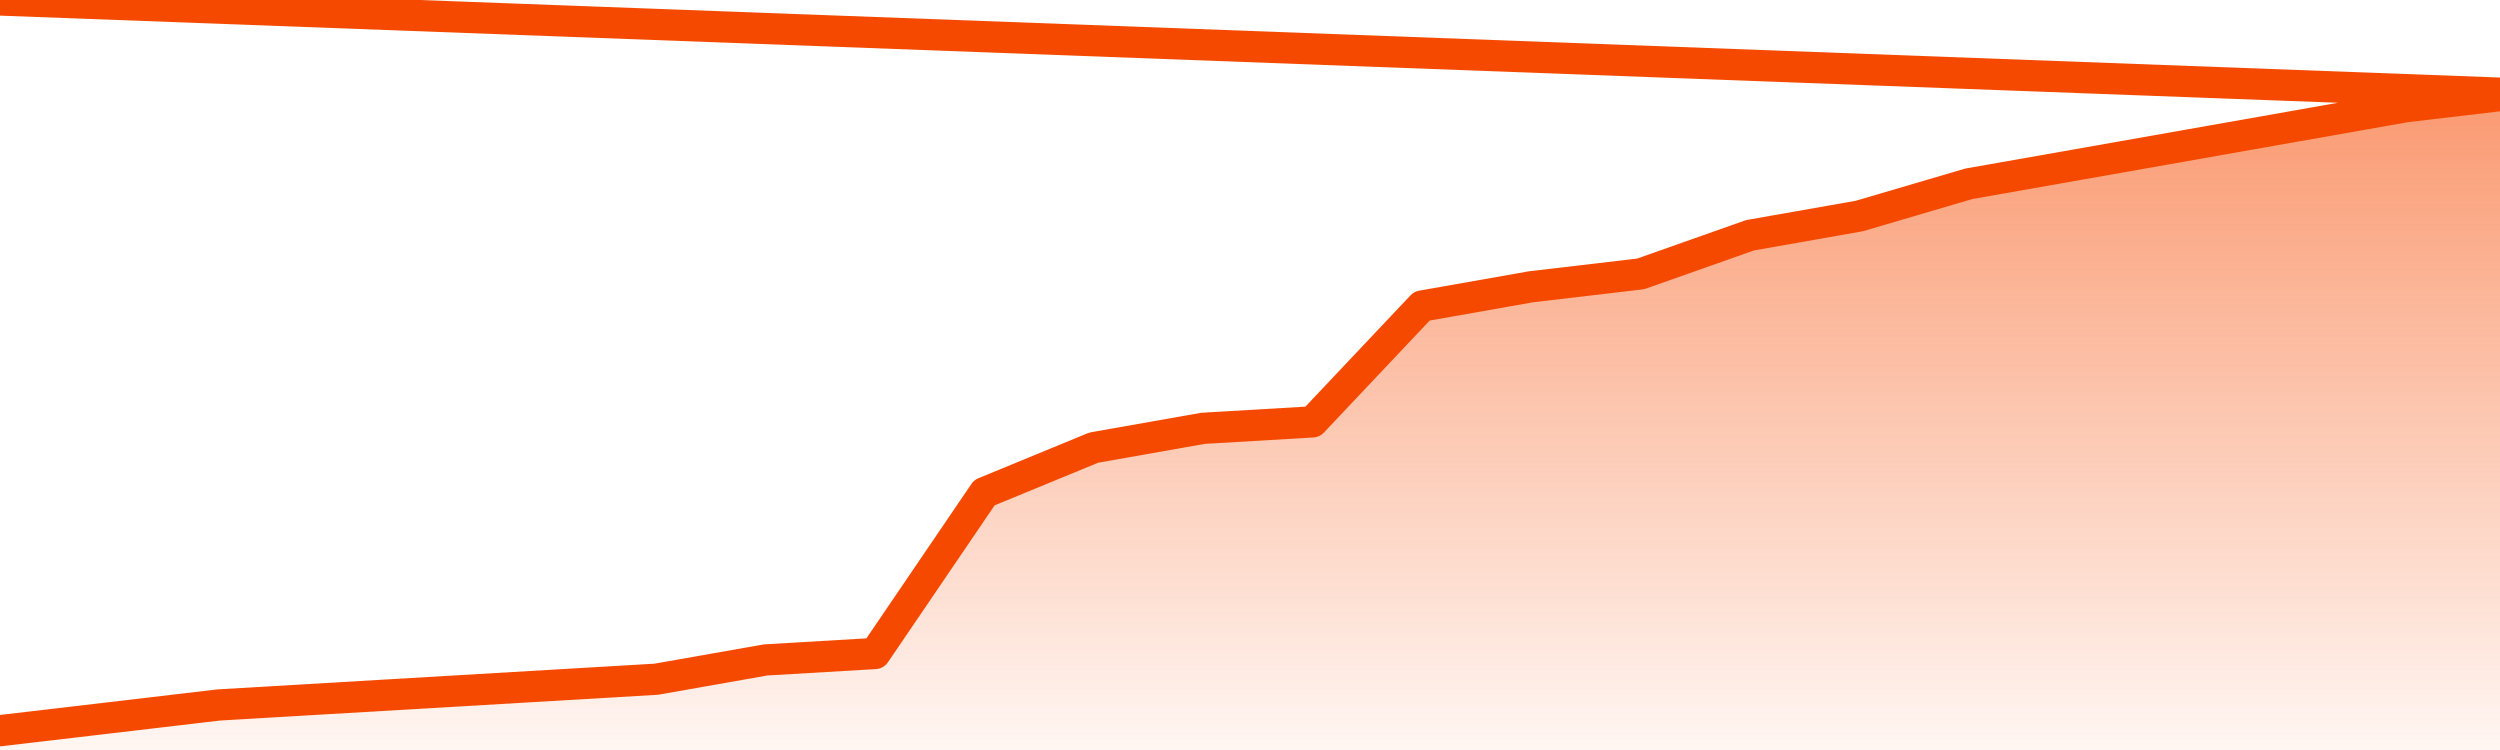       <svg
        version="1.1"
        xmlns="http://www.w3.org/2000/svg"
        width="80"
        height="24"
        viewBox="0 0 80 24">
        <defs>
          <linearGradient x1=".5" x2=".5" y2="1" id="gradient">
            <stop offset="0" stop-color="#F64900"/>
            <stop offset="1" stop-color="#f64900" stop-opacity="0"/>
          </linearGradient>
        </defs>
        <path
          fill="url(#gradient)"
          fill-opacity="0.56"
          stroke="none"
          d="M 0,26 0.0,23.382 3.5,22.971 7.0,22.559 10.5,22.353 14.0,22.147 17.5,21.941 21.0,21.735 24.5,21.118 28.0,20.912 31.5,15.765 35.0,14.324 38.5,13.706 42.0,13.5 45.5,9.794 49.0,9.176 52.5,8.765 56.0,7.529 59.5,6.912 63.0,5.882 66.5,5.265 70.0,4.647 73.5,4.029 77.0,3.412 80.5,3.0 82,26 Z"
        />
        <path
          fill="none"
          stroke="#F64900"
          stroke-width="1"
          stroke-linejoin="round"
          stroke-linecap="round"
          d="M 0.0,23.382 3.5,22.971 7.0,22.559 10.5,22.353 14.0,22.147 17.5,21.941 21.0,21.735 24.5,21.118 28.0,20.912 31.5,15.765 35.0,14.324 38.5,13.706 42.0,13.5 45.5,9.794 49.0,9.176 52.5,8.765 56.0,7.529 59.5,6.912 63.0,5.882 66.5,5.265 70.0,4.647 73.5,4.029 77.0,3.412 80.5,3.0.join(' ') }"
        />
      </svg>
